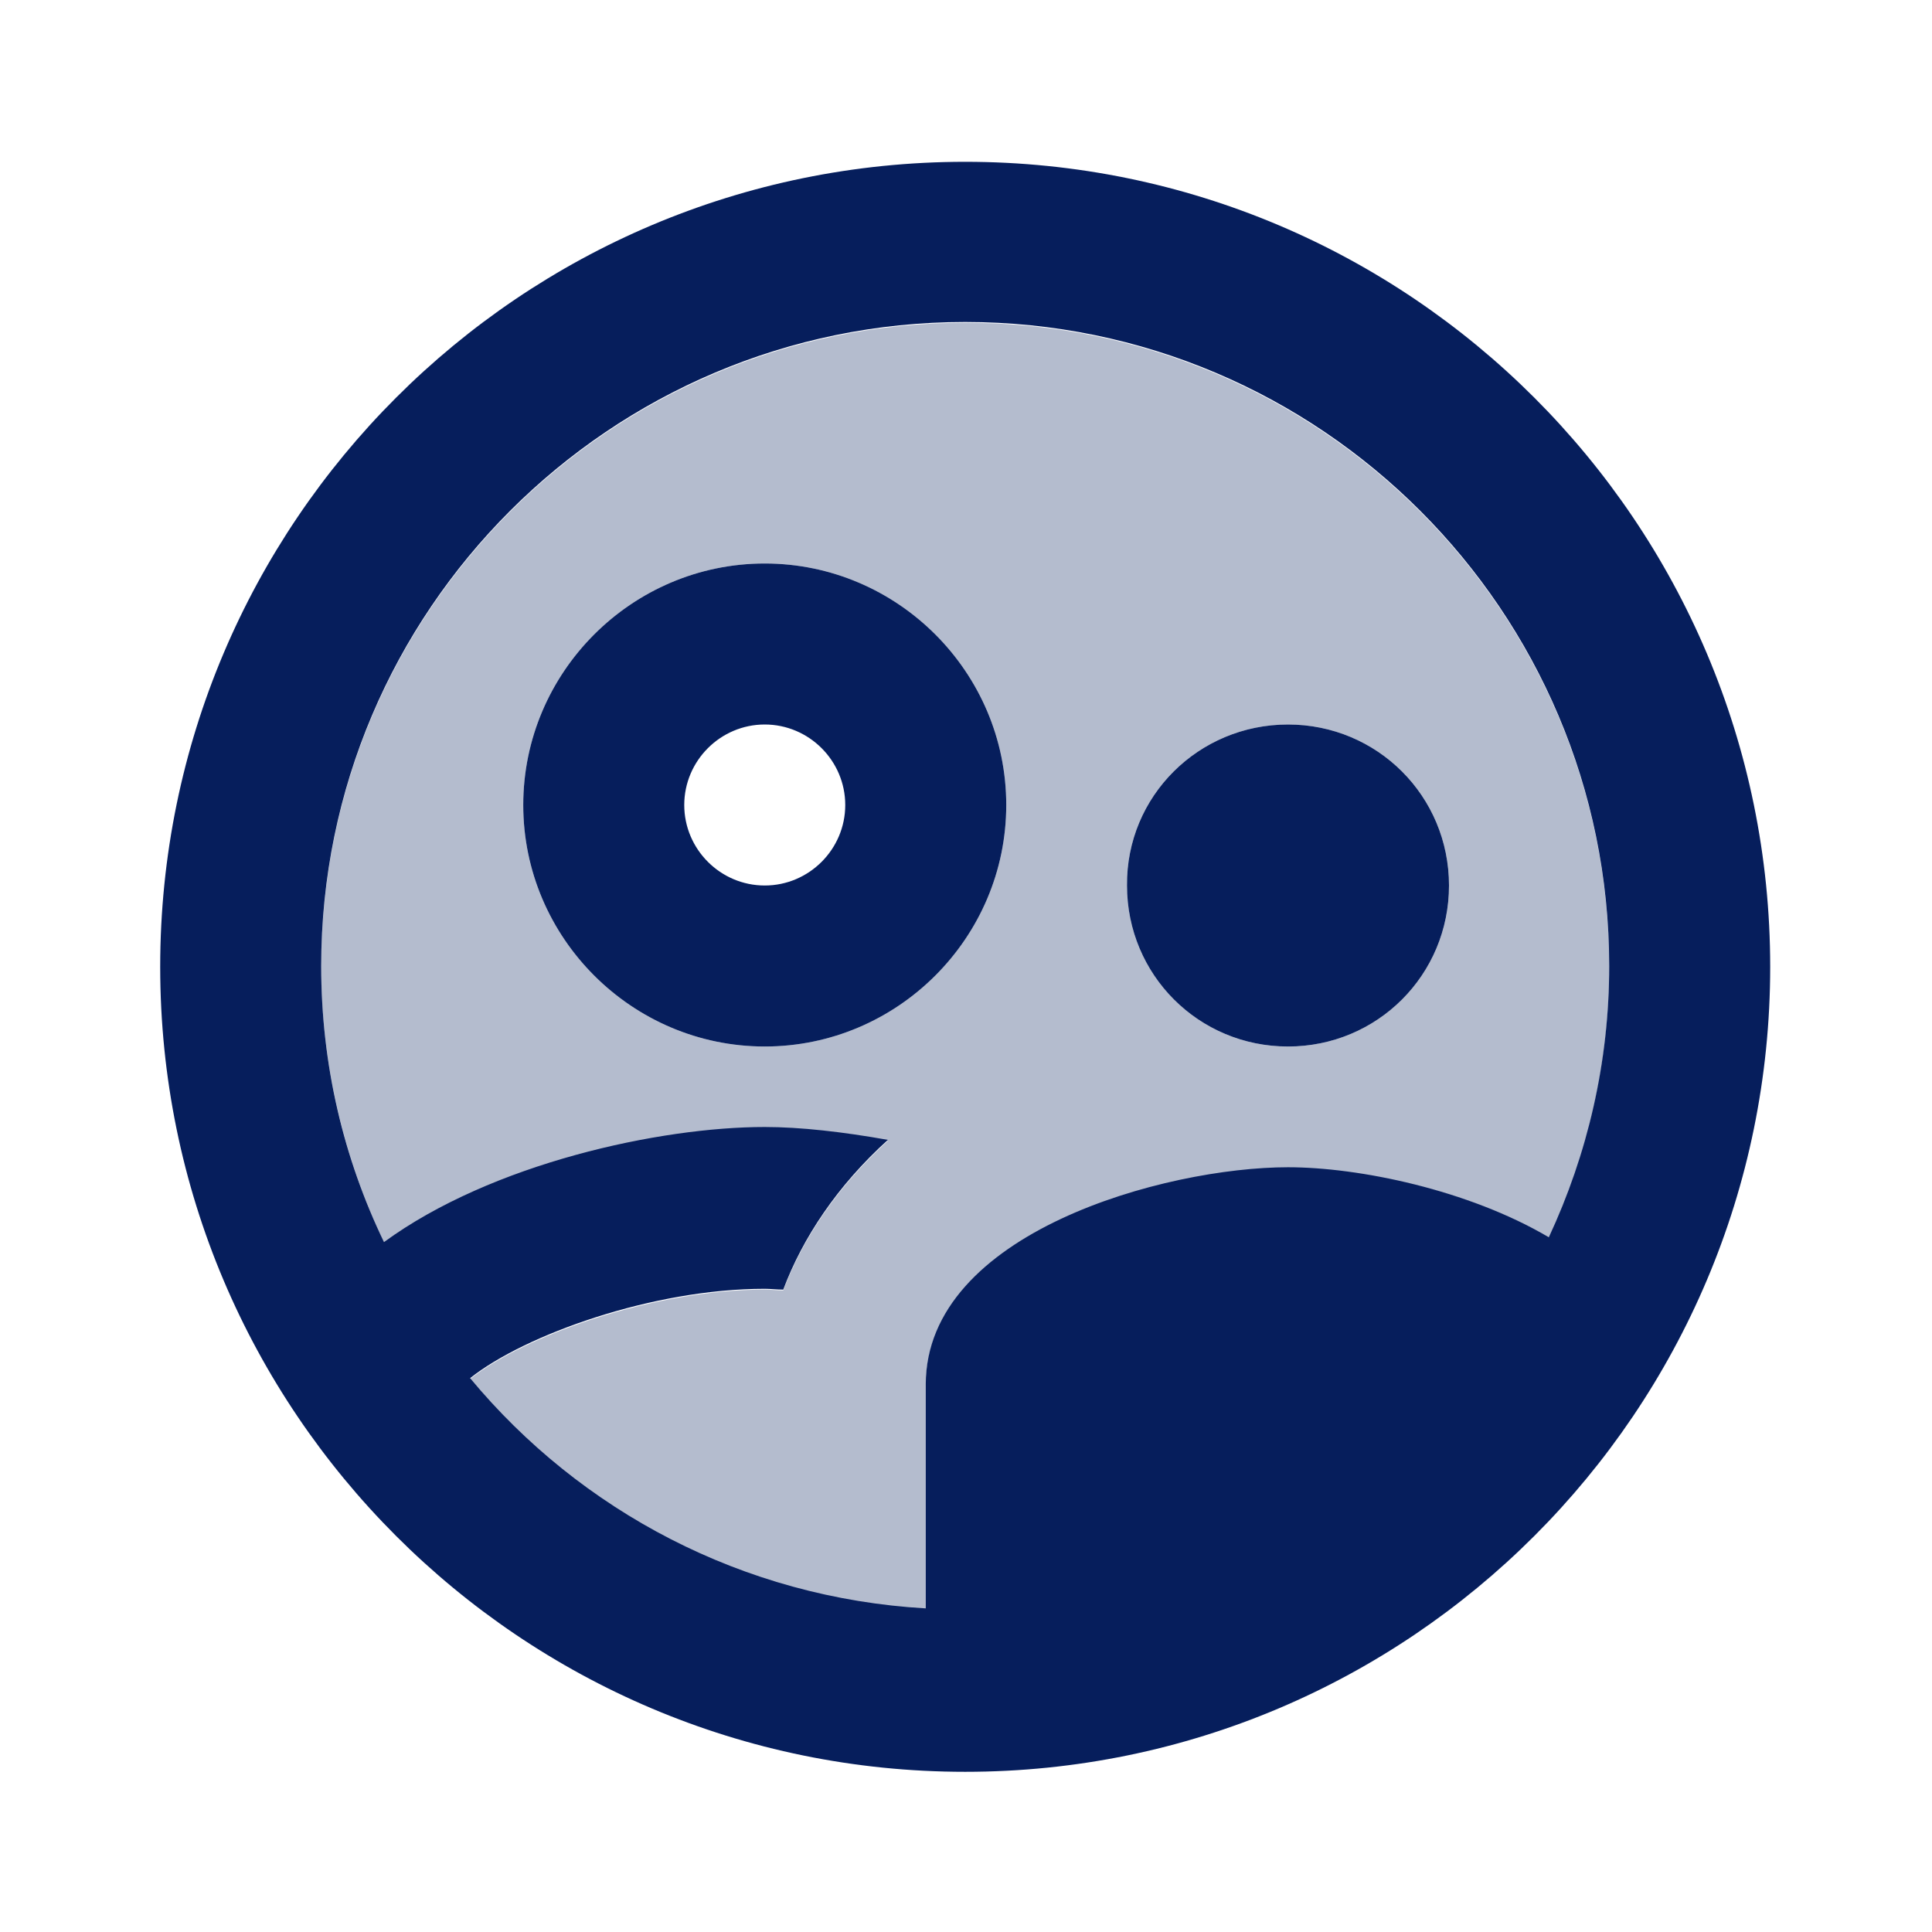 <?xml version="1.0" encoding="UTF-8"?><svg id="Calque_1" xmlns="http://www.w3.org/2000/svg" viewBox="0 0 24 24"><defs><style>.cls-1{isolation:isolate;opacity:.3;}.cls-1,.cls-2{fill:#061e5c;}.cls-3{fill:none;}</style></defs><path class="cls-3" d="m0,0h24v24H0V0Z"/><path class="cls-1" d="m11.5,17.21c0-1.88,2.98-2.7,4.5-2.7.88,0,2.24.27,3.24.87.48-1.02.75-2.16.75-3.37,0-4.41-3.59-8-8-8S3.99,7.6,3.99,12.01c0,1.23.29,2.39.78,3.43,1.34-.98,3.43-1.43,4.73-1.43.44,0,.97.05,1.53.16-.63.57-1.06,1.22-1.3,1.86-.08,0-.15-.01-.23-.01-1.38,0-2.98.57-3.66,1.11,1.37,1.65,3.39,2.73,5.66,2.86v-2.78Zm4.5-8.21c1.11,0,2,.89,2,2s-.89,2-2,2-2-.89-2-2c-.01-1.11.89-2,2-2Zm-6.5,4c-1.65,0-3-1.35-3-3s1.35-3,3-3,3,1.35,3,3-1.35,3-3,3Z"/><path class="cls-2" d="m12.5,10c0-1.65-1.35-3-3-3s-3,1.35-3,3,1.35,3,3,3,3-1.35,3-3Zm-3,1c-.55,0-1-.45-1-1s.45-1,1-1,1,.45,1,1-.45,1-1,1Zm6.5,2c1.11,0,2-.89,2-2s-.89-2-2-2-2.01.89-2,2c0,1.11.89,2,2,2ZM11.99,2.01C6.47,2.01,1.99,6.49,1.99,12.01s4.48,10,10,10,10-4.48,10-10S17.51,2.01,11.99,2.01Zm-6.15,15.11c.68-.54,2.27-1.11,3.66-1.11.07,0,.15.01.23.01.24-.64.67-1.29,1.3-1.86-.56-.1-1.09-.16-1.53-.16-1.3,0-3.39.45-4.73,1.43-.5-1.04-.78-2.2-.78-3.43,0-4.41,3.59-8,8-8s8,3.59,8,8c0,1.2-.27,2.34-.75,3.37-1-.59-2.36-.87-3.24-.87-1.52,0-4.5.81-4.5,2.7v2.78c-2.27-.13-4.29-1.21-5.66-2.86Z"/></svg>